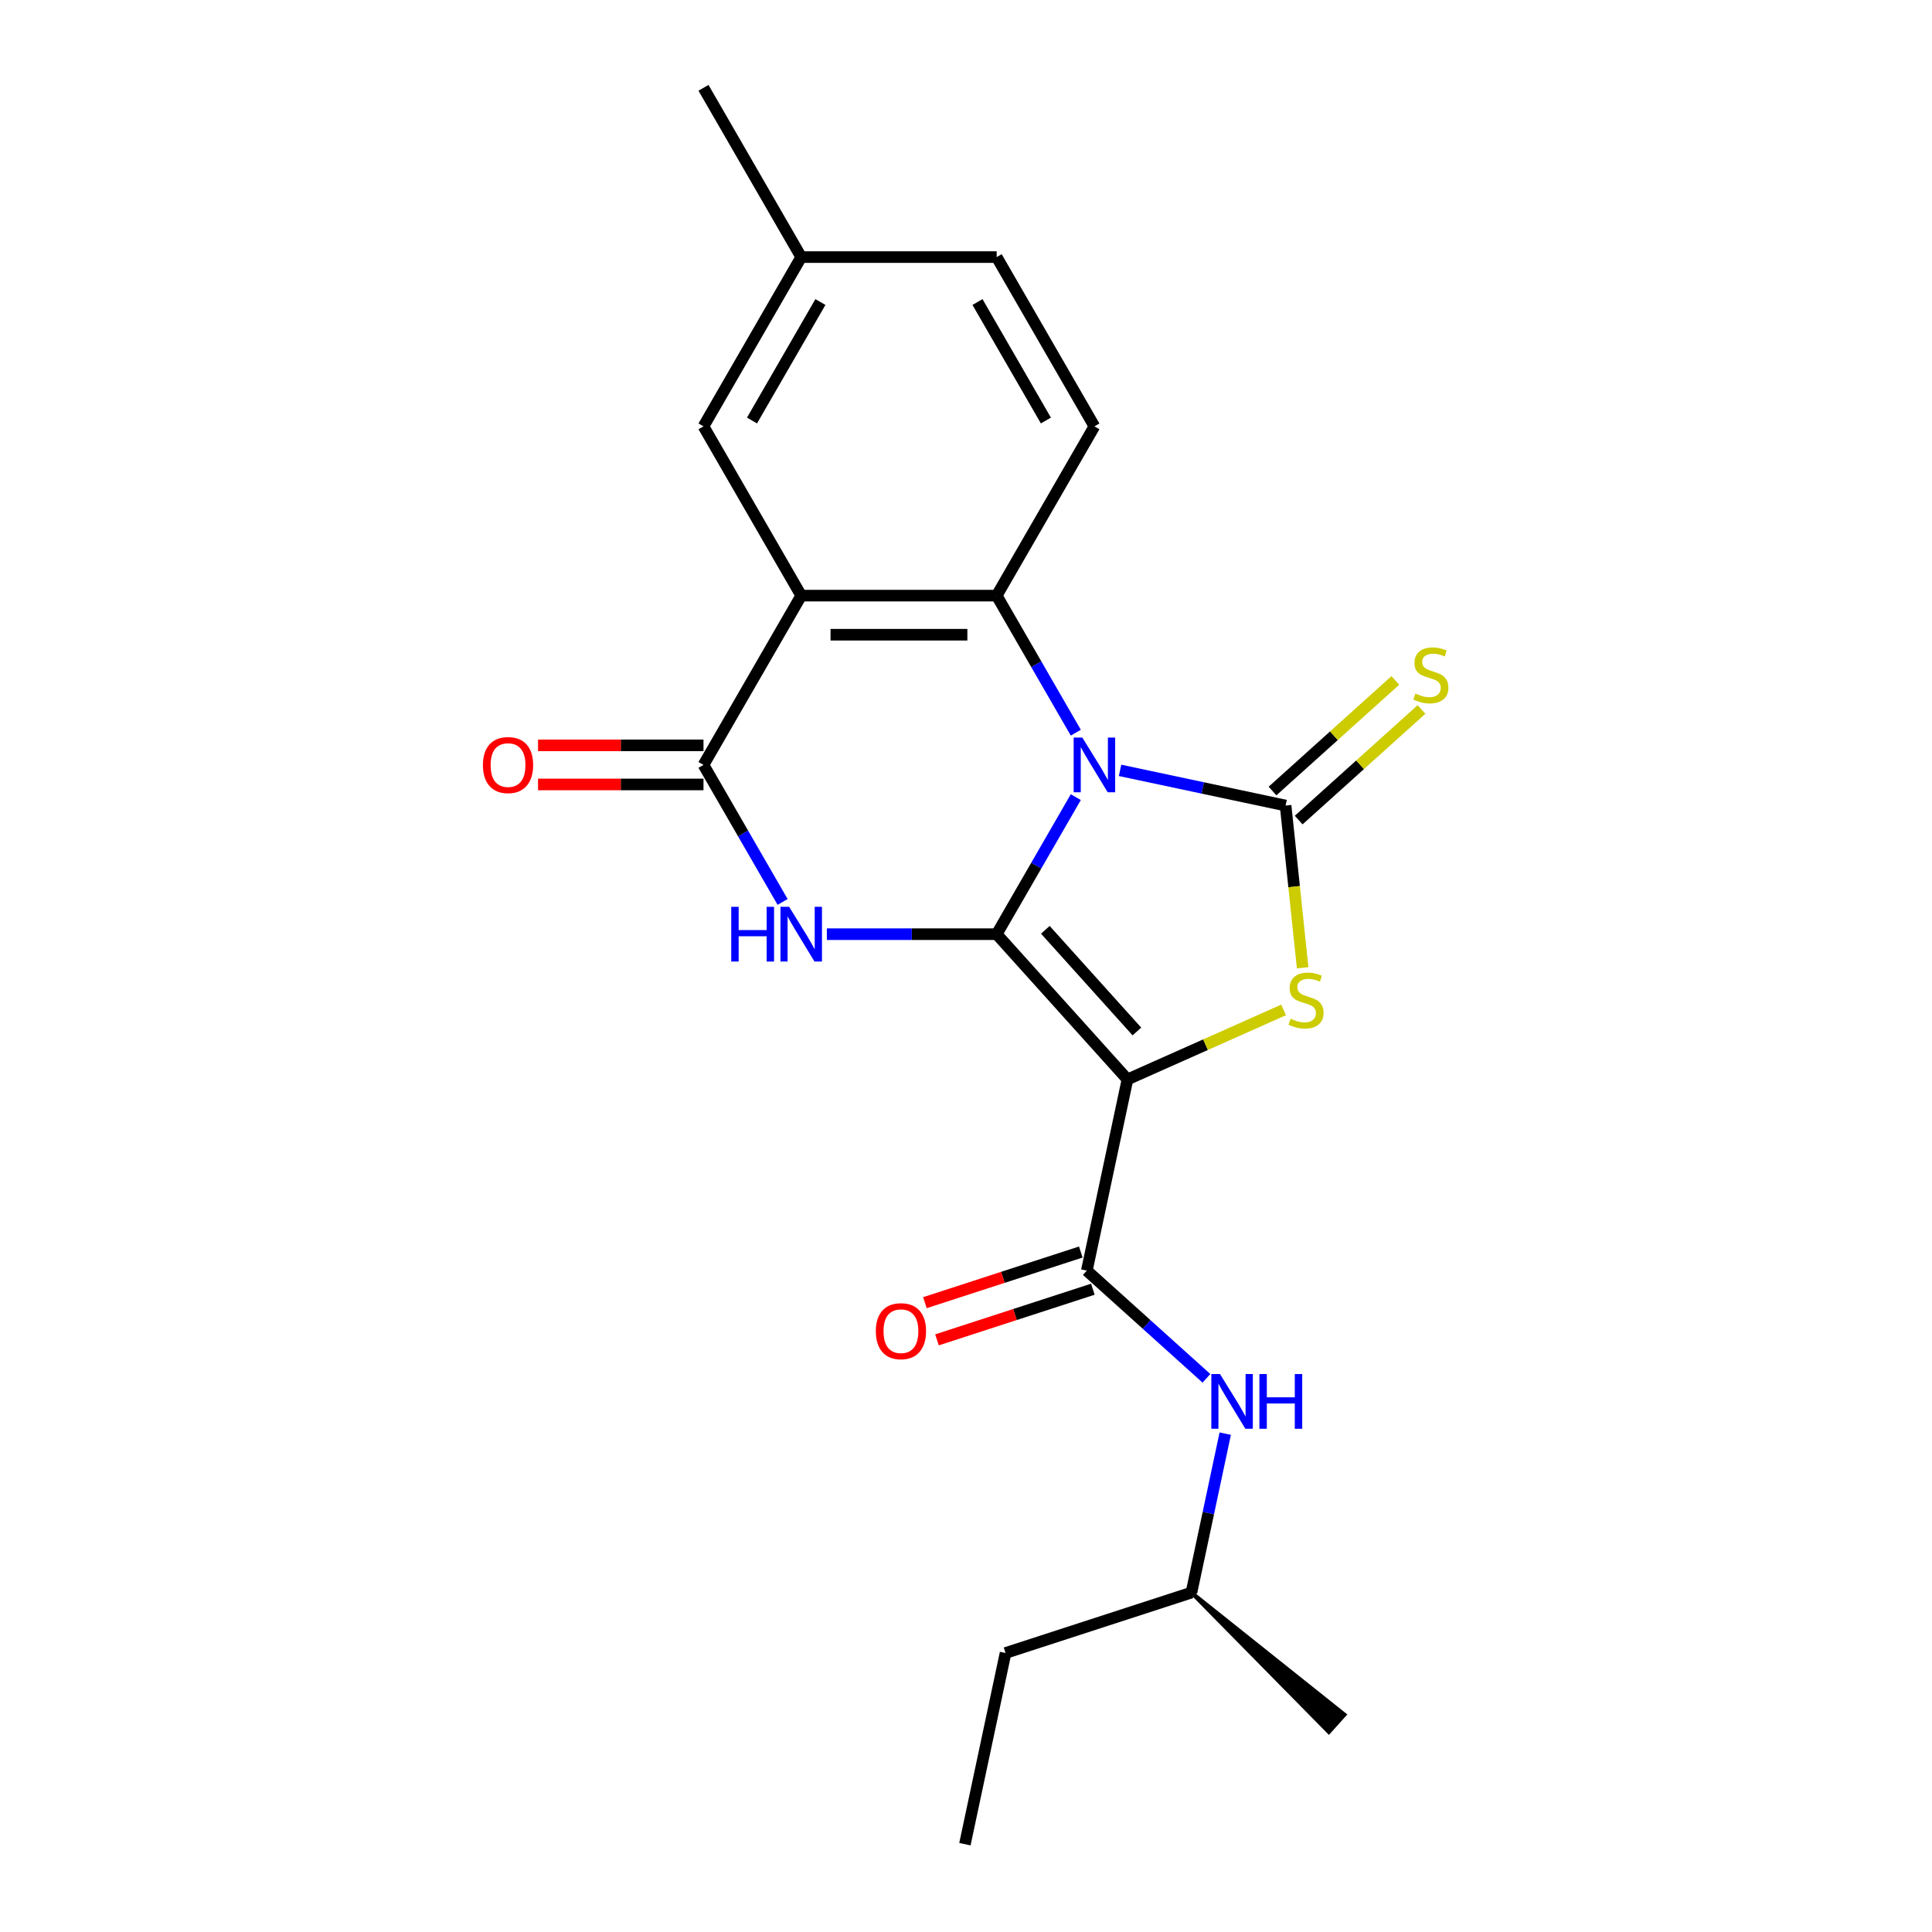 <?xml version='1.0' encoding='iso-8859-1'?>
<svg version='1.1' baseProfile='full'
              xmlns='http://www.w3.org/2000/svg'
                      xmlns:rdkit='http://www.rdkit.org/xml'
                      xmlns:xlink='http://www.w3.org/1999/xlink'
                  xml:space='preserve'
width='1000px' height='1000px' viewBox='0 0 1000 1000'>
<!-- END OF HEADER -->
<rect style='opacity:1.0;fill:#FFFFFF;stroke:none' width='1000' height='1000' x='0' y='0'> </rect>
<path class='bond-0' d='M 556.829,412.604 L 536.355,448.066' style='fill:none;fill-rule:evenodd;stroke:#0000FF;stroke-width:6px;stroke-linecap:butt;stroke-linejoin:miter;stroke-opacity:1' />
<path class='bond-0' d='M 536.355,448.066 L 515.88,483.529' style='fill:none;fill-rule:evenodd;stroke:#000000;stroke-width:6px;stroke-linecap:butt;stroke-linejoin:miter;stroke-opacity:1' />
<path class='bond-2' d='M 579.734,398.735 L 622.578,407.842' style='fill:none;fill-rule:evenodd;stroke:#0000FF;stroke-width:6px;stroke-linecap:butt;stroke-linejoin:miter;stroke-opacity:1' />
<path class='bond-2' d='M 622.578,407.842 L 665.423,416.949' style='fill:none;fill-rule:evenodd;stroke:#000000;stroke-width:6px;stroke-linecap:butt;stroke-linejoin:miter;stroke-opacity:1' />
<path class='bond-5' d='M 556.829,379.225 L 536.355,343.762' style='fill:none;fill-rule:evenodd;stroke:#0000FF;stroke-width:6px;stroke-linecap:butt;stroke-linejoin:miter;stroke-opacity:1' />
<path class='bond-5' d='M 536.355,343.762 L 515.88,308.299' style='fill:none;fill-rule:evenodd;stroke:#000000;stroke-width:6px;stroke-linecap:butt;stroke-linejoin:miter;stroke-opacity:1' />
<path class='bond-1' d='M 515.88,483.529 L 583.575,558.713' style='fill:none;fill-rule:evenodd;stroke:#000000;stroke-width:6px;stroke-linecap:butt;stroke-linejoin:miter;stroke-opacity:1' />
<path class='bond-1' d='M 541.071,481.268 L 588.458,533.896' style='fill:none;fill-rule:evenodd;stroke:#000000;stroke-width:6px;stroke-linecap:butt;stroke-linejoin:miter;stroke-opacity:1' />
<path class='bond-3' d='M 515.88,483.529 L 471.93,483.529' style='fill:none;fill-rule:evenodd;stroke:#000000;stroke-width:6px;stroke-linecap:butt;stroke-linejoin:miter;stroke-opacity:1' />
<path class='bond-3' d='M 471.93,483.529 L 427.98,483.529' style='fill:none;fill-rule:evenodd;stroke:#0000FF;stroke-width:6px;stroke-linecap:butt;stroke-linejoin:miter;stroke-opacity:1' />
<path class='bond-8' d='M 583.575,558.713 L 562.541,657.671' style='fill:none;fill-rule:evenodd;stroke:#000000;stroke-width:6px;stroke-linecap:butt;stroke-linejoin:miter;stroke-opacity:1' />
<path class='bond-22' d='M 583.575,558.713 L 623.982,540.722' style='fill:none;fill-rule:evenodd;stroke:#000000;stroke-width:6px;stroke-linecap:butt;stroke-linejoin:miter;stroke-opacity:1' />
<path class='bond-22' d='M 623.982,540.722 L 664.389,522.732' style='fill:none;fill-rule:evenodd;stroke:#CCCC00;stroke-width:6px;stroke-linecap:butt;stroke-linejoin:miter;stroke-opacity:1' />
<path class='bond-4' d='M 665.423,416.949 L 669.835,458.931' style='fill:none;fill-rule:evenodd;stroke:#000000;stroke-width:6px;stroke-linecap:butt;stroke-linejoin:miter;stroke-opacity:1' />
<path class='bond-4' d='M 669.835,458.931 L 674.248,500.914' style='fill:none;fill-rule:evenodd;stroke:#CCCC00;stroke-width:6px;stroke-linecap:butt;stroke-linejoin:miter;stroke-opacity:1' />
<path class='bond-10' d='M 672.192,424.467 L 703.979,395.846' style='fill:none;fill-rule:evenodd;stroke:#000000;stroke-width:6px;stroke-linecap:butt;stroke-linejoin:miter;stroke-opacity:1' />
<path class='bond-10' d='M 703.979,395.846 L 735.766,367.225' style='fill:none;fill-rule:evenodd;stroke:#CCCC00;stroke-width:6px;stroke-linecap:butt;stroke-linejoin:miter;stroke-opacity:1' />
<path class='bond-10' d='M 658.653,409.43 L 690.44,380.809' style='fill:none;fill-rule:evenodd;stroke:#000000;stroke-width:6px;stroke-linecap:butt;stroke-linejoin:miter;stroke-opacity:1' />
<path class='bond-10' d='M 690.44,380.809 L 722.227,352.188' style='fill:none;fill-rule:evenodd;stroke:#CCCC00;stroke-width:6px;stroke-linecap:butt;stroke-linejoin:miter;stroke-opacity:1' />
<path class='bond-23' d='M 405.076,466.84 L 384.601,431.377' style='fill:none;fill-rule:evenodd;stroke:#0000FF;stroke-width:6px;stroke-linecap:butt;stroke-linejoin:miter;stroke-opacity:1' />
<path class='bond-23' d='M 384.601,431.377 L 364.127,395.914' style='fill:none;fill-rule:evenodd;stroke:#000000;stroke-width:6px;stroke-linecap:butt;stroke-linejoin:miter;stroke-opacity:1' />
<path class='bond-6' d='M 515.88,308.299 L 414.711,308.299' style='fill:none;fill-rule:evenodd;stroke:#000000;stroke-width:6px;stroke-linecap:butt;stroke-linejoin:miter;stroke-opacity:1' />
<path class='bond-6' d='M 500.705,328.533 L 429.886,328.533' style='fill:none;fill-rule:evenodd;stroke:#000000;stroke-width:6px;stroke-linecap:butt;stroke-linejoin:miter;stroke-opacity:1' />
<path class='bond-11' d='M 515.88,308.299 L 566.465,220.684' style='fill:none;fill-rule:evenodd;stroke:#000000;stroke-width:6px;stroke-linecap:butt;stroke-linejoin:miter;stroke-opacity:1' />
<path class='bond-7' d='M 414.711,308.299 L 364.127,395.914' style='fill:none;fill-rule:evenodd;stroke:#000000;stroke-width:6px;stroke-linecap:butt;stroke-linejoin:miter;stroke-opacity:1' />
<path class='bond-12' d='M 414.711,308.299 L 364.127,220.684' style='fill:none;fill-rule:evenodd;stroke:#000000;stroke-width:6px;stroke-linecap:butt;stroke-linejoin:miter;stroke-opacity:1' />
<path class='bond-13' d='M 364.127,385.797 L 321.307,385.797' style='fill:none;fill-rule:evenodd;stroke:#000000;stroke-width:6px;stroke-linecap:butt;stroke-linejoin:miter;stroke-opacity:1' />
<path class='bond-13' d='M 321.307,385.797 L 278.487,385.797' style='fill:none;fill-rule:evenodd;stroke:#FF0000;stroke-width:6px;stroke-linecap:butt;stroke-linejoin:miter;stroke-opacity:1' />
<path class='bond-13' d='M 364.127,406.031 L 321.307,406.031' style='fill:none;fill-rule:evenodd;stroke:#000000;stroke-width:6px;stroke-linecap:butt;stroke-linejoin:miter;stroke-opacity:1' />
<path class='bond-13' d='M 321.307,406.031 L 278.487,406.031' style='fill:none;fill-rule:evenodd;stroke:#FF0000;stroke-width:6px;stroke-linecap:butt;stroke-linejoin:miter;stroke-opacity:1' />
<path class='bond-9' d='M 562.541,657.671 L 593.498,685.545' style='fill:none;fill-rule:evenodd;stroke:#000000;stroke-width:6px;stroke-linecap:butt;stroke-linejoin:miter;stroke-opacity:1' />
<path class='bond-9' d='M 593.498,685.545 L 624.455,713.418' style='fill:none;fill-rule:evenodd;stroke:#0000FF;stroke-width:6px;stroke-linecap:butt;stroke-linejoin:miter;stroke-opacity:1' />
<path class='bond-14' d='M 559.415,648.049 L 519.071,661.158' style='fill:none;fill-rule:evenodd;stroke:#000000;stroke-width:6px;stroke-linecap:butt;stroke-linejoin:miter;stroke-opacity:1' />
<path class='bond-14' d='M 519.071,661.158 L 478.727,674.266' style='fill:none;fill-rule:evenodd;stroke:#FF0000;stroke-width:6px;stroke-linecap:butt;stroke-linejoin:miter;stroke-opacity:1' />
<path class='bond-14' d='M 565.667,667.292 L 525.323,680.401' style='fill:none;fill-rule:evenodd;stroke:#000000;stroke-width:6px;stroke-linecap:butt;stroke-linejoin:miter;stroke-opacity:1' />
<path class='bond-14' d='M 525.323,680.401 L 484.979,693.51' style='fill:none;fill-rule:evenodd;stroke:#FF0000;stroke-width:6px;stroke-linecap:butt;stroke-linejoin:miter;stroke-opacity:1' />
<path class='bond-17' d='M 634.177,742.055 L 625.434,783.19' style='fill:none;fill-rule:evenodd;stroke:#0000FF;stroke-width:6px;stroke-linecap:butt;stroke-linejoin:miter;stroke-opacity:1' />
<path class='bond-17' d='M 625.434,783.19 L 616.69,824.324' style='fill:none;fill-rule:evenodd;stroke:#000000;stroke-width:6px;stroke-linecap:butt;stroke-linejoin:miter;stroke-opacity:1' />
<path class='bond-15' d='M 566.465,220.684 L 515.88,133.069' style='fill:none;fill-rule:evenodd;stroke:#000000;stroke-width:6px;stroke-linecap:butt;stroke-linejoin:miter;stroke-opacity:1' />
<path class='bond-15' d='M 541.354,217.659 L 505.945,156.329' style='fill:none;fill-rule:evenodd;stroke:#000000;stroke-width:6px;stroke-linecap:butt;stroke-linejoin:miter;stroke-opacity:1' />
<path class='bond-24' d='M 364.127,220.684 L 414.711,133.069' style='fill:none;fill-rule:evenodd;stroke:#000000;stroke-width:6px;stroke-linecap:butt;stroke-linejoin:miter;stroke-opacity:1' />
<path class='bond-24' d='M 389.237,217.659 L 424.646,156.329' style='fill:none;fill-rule:evenodd;stroke:#000000;stroke-width:6px;stroke-linecap:butt;stroke-linejoin:miter;stroke-opacity:1' />
<path class='bond-16' d='M 515.88,133.069 L 414.711,133.069' style='fill:none;fill-rule:evenodd;stroke:#000000;stroke-width:6px;stroke-linecap:butt;stroke-linejoin:miter;stroke-opacity:1' />
<path class='bond-18' d='M 414.711,133.069 L 364.127,45.455' style='fill:none;fill-rule:evenodd;stroke:#000000;stroke-width:6px;stroke-linecap:butt;stroke-linejoin:miter;stroke-opacity:1' />
<path class='bond-19' d='M 616.69,824.324 L 520.473,855.587' style='fill:none;fill-rule:evenodd;stroke:#000000;stroke-width:6px;stroke-linecap:butt;stroke-linejoin:miter;stroke-opacity:1' />
<path class='bond-20' d='M 616.69,824.324 L 687.812,896.531 L 695.935,887.509 Z' style='fill:#000000;fill-rule:evenodd;fill-opacity:1;stroke:#000000;stroke-width:2px;stroke-linecap:butt;stroke-linejoin:miter;stroke-opacity:1;' />
<path class='bond-21' d='M 520.473,855.587 L 499.439,954.545' style='fill:none;fill-rule:evenodd;stroke:#000000;stroke-width:6px;stroke-linecap:butt;stroke-linejoin:miter;stroke-opacity:1' />
<path  class='atom-0' d='M 560.205 381.754
L 569.485 396.754
Q 570.405 398.234, 571.885 400.914
Q 573.365 403.594, 573.445 403.754
L 573.445 381.754
L 577.205 381.754
L 577.205 410.074
L 573.325 410.074
L 563.365 393.674
Q 562.205 391.754, 560.965 389.554
Q 559.765 387.354, 559.405 386.674
L 559.405 410.074
L 555.725 410.074
L 555.725 381.754
L 560.205 381.754
' fill='#0000FF'/>
<path  class='atom-4' d='M 378.491 469.369
L 382.331 469.369
L 382.331 481.409
L 396.811 481.409
L 396.811 469.369
L 400.651 469.369
L 400.651 497.689
L 396.811 497.689
L 396.811 484.609
L 382.331 484.609
L 382.331 497.689
L 378.491 497.689
L 378.491 469.369
' fill='#0000FF'/>
<path  class='atom-4' d='M 408.451 469.369
L 417.731 484.369
Q 418.651 485.849, 420.131 488.529
Q 421.611 491.209, 421.691 491.369
L 421.691 469.369
L 425.451 469.369
L 425.451 497.689
L 421.571 497.689
L 411.611 481.289
Q 410.451 479.369, 409.211 477.169
Q 408.011 474.969, 407.651 474.289
L 407.651 497.689
L 403.971 497.689
L 403.971 469.369
L 408.451 469.369
' fill='#0000FF'/>
<path  class='atom-5' d='M 667.998 527.283
Q 668.318 527.403, 669.638 527.963
Q 670.958 528.523, 672.398 528.883
Q 673.878 529.203, 675.318 529.203
Q 677.998 529.203, 679.558 527.923
Q 681.118 526.603, 681.118 524.323
Q 681.118 522.763, 680.318 521.803
Q 679.558 520.843, 678.358 520.323
Q 677.158 519.803, 675.158 519.203
Q 672.638 518.443, 671.118 517.723
Q 669.638 517.003, 668.558 515.483
Q 667.518 513.963, 667.518 511.403
Q 667.518 507.843, 669.918 505.643
Q 672.358 503.443, 677.158 503.443
Q 680.438 503.443, 684.158 505.003
L 683.238 508.083
Q 679.838 506.683, 677.278 506.683
Q 674.518 506.683, 672.998 507.843
Q 671.478 508.963, 671.518 510.923
Q 671.518 512.443, 672.278 513.363
Q 673.078 514.283, 674.198 514.803
Q 675.358 515.323, 677.278 515.923
Q 679.838 516.723, 681.358 517.523
Q 682.878 518.323, 683.958 519.963
Q 685.078 521.563, 685.078 524.323
Q 685.078 528.243, 682.438 530.363
Q 679.838 532.443, 675.478 532.443
Q 672.958 532.443, 671.038 531.883
Q 669.158 531.363, 666.918 530.443
L 667.998 527.283
' fill='#CCCC00'/>
<path  class='atom-10' d='M 631.464 711.206
L 640.744 726.206
Q 641.664 727.686, 643.144 730.366
Q 644.624 733.046, 644.704 733.206
L 644.704 711.206
L 648.464 711.206
L 648.464 739.526
L 644.584 739.526
L 634.624 723.126
Q 633.464 721.206, 632.224 719.006
Q 631.024 716.806, 630.664 716.126
L 630.664 739.526
L 626.984 739.526
L 626.984 711.206
L 631.464 711.206
' fill='#0000FF'/>
<path  class='atom-10' d='M 651.864 711.206
L 655.704 711.206
L 655.704 723.246
L 670.184 723.246
L 670.184 711.206
L 674.024 711.206
L 674.024 739.526
L 670.184 739.526
L 670.184 726.446
L 655.704 726.446
L 655.704 739.526
L 651.864 739.526
L 651.864 711.206
' fill='#0000FF'/>
<path  class='atom-11' d='M 732.606 358.973
Q 732.926 359.093, 734.246 359.653
Q 735.566 360.213, 737.006 360.573
Q 738.486 360.893, 739.926 360.893
Q 742.606 360.893, 744.166 359.613
Q 745.726 358.293, 745.726 356.013
Q 745.726 354.453, 744.926 353.493
Q 744.166 352.533, 742.966 352.013
Q 741.766 351.493, 739.766 350.893
Q 737.246 350.133, 735.726 349.413
Q 734.246 348.693, 733.166 347.173
Q 732.126 345.653, 732.126 343.093
Q 732.126 339.533, 734.526 337.333
Q 736.966 335.133, 741.766 335.133
Q 745.046 335.133, 748.766 336.693
L 747.846 339.773
Q 744.446 338.373, 741.886 338.373
Q 739.126 338.373, 737.606 339.533
Q 736.086 340.653, 736.126 342.613
Q 736.126 344.133, 736.886 345.053
Q 737.686 345.973, 738.806 346.493
Q 739.966 347.013, 741.886 347.613
Q 744.446 348.413, 745.966 349.213
Q 747.486 350.013, 748.566 351.653
Q 749.686 353.253, 749.686 356.013
Q 749.686 359.933, 747.046 362.053
Q 744.446 364.133, 740.086 364.133
Q 737.566 364.133, 735.646 363.573
Q 733.766 363.053, 731.526 362.133
L 732.606 358.973
' fill='#CCCC00'/>
<path  class='atom-14' d='M 249.958 395.994
Q 249.958 389.194, 253.318 385.394
Q 256.678 381.594, 262.958 381.594
Q 269.238 381.594, 272.598 385.394
Q 275.958 389.194, 275.958 395.994
Q 275.958 402.874, 272.558 406.794
Q 269.158 410.674, 262.958 410.674
Q 256.718 410.674, 253.318 406.794
Q 249.958 402.914, 249.958 395.994
M 262.958 407.474
Q 267.278 407.474, 269.598 404.594
Q 271.958 401.674, 271.958 395.994
Q 271.958 390.434, 269.598 387.634
Q 267.278 384.794, 262.958 384.794
Q 258.638 384.794, 256.278 387.594
Q 253.958 390.394, 253.958 395.994
Q 253.958 401.714, 256.278 404.594
Q 258.638 407.474, 262.958 407.474
' fill='#FF0000'/>
<path  class='atom-15' d='M 453.324 689.014
Q 453.324 682.214, 456.684 678.414
Q 460.044 674.614, 466.324 674.614
Q 472.604 674.614, 475.964 678.414
Q 479.324 682.214, 479.324 689.014
Q 479.324 695.894, 475.924 699.814
Q 472.524 703.694, 466.324 703.694
Q 460.084 703.694, 456.684 699.814
Q 453.324 695.934, 453.324 689.014
M 466.324 700.494
Q 470.644 700.494, 472.964 697.614
Q 475.324 694.694, 475.324 689.014
Q 475.324 683.454, 472.964 680.654
Q 470.644 677.814, 466.324 677.814
Q 462.004 677.814, 459.644 680.614
Q 457.324 683.414, 457.324 689.014
Q 457.324 694.734, 459.644 697.614
Q 462.004 700.494, 466.324 700.494
' fill='#FF0000'/>
</svg>
